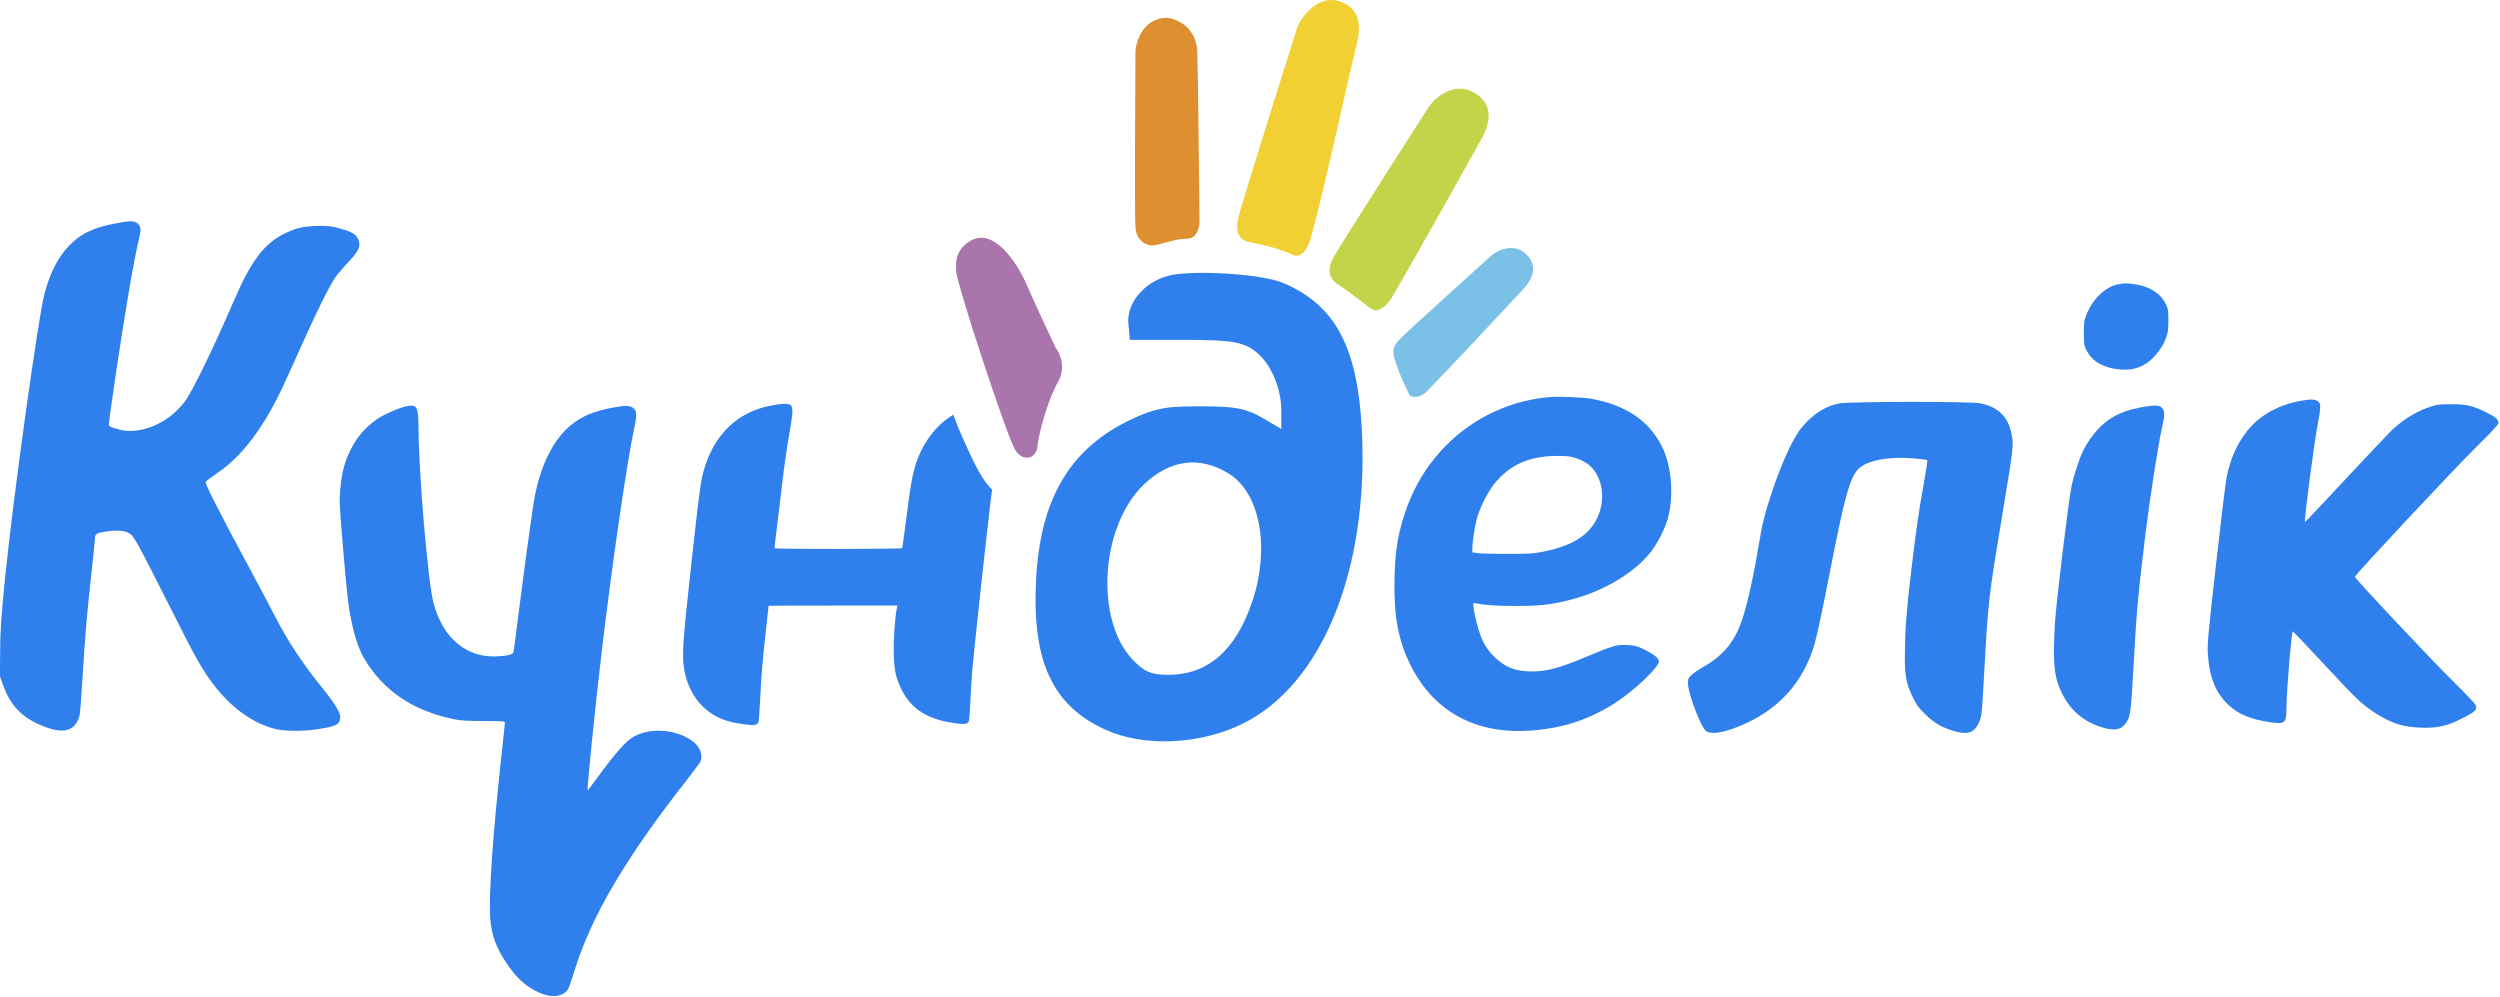 <?xml version="1.0" encoding="UTF-8"?> <svg xmlns="http://www.w3.org/2000/svg" viewBox="0 0 127.918 51" fill="none"><path d="M52.557 14.617C52.031 13.402 50.86 11.665 49.69 12.302C48.988 12.707 48.871 13.228 48.929 13.923C48.988 14.617 51.562 22.489 51.972 23.068C52.382 23.646 53.025 23.473 53.084 22.836C53.142 22.199 53.611 20.463 54.137 19.537C54.559 18.796 54.235 18.071 54.02 17.801C53.708 17.145 52.979 15.59 52.557 14.617Z" fill="#AA75AD"></path><path d="M61.264 2.656C61.218 1.395 60.227 0.968 59.737 0.911C58.381 0.911 58.098 2.318 58.098 2.656C58.098 2.993 58.042 10.928 58.098 11.659C58.155 12.391 58.772 12.593 59.003 12.56C59.455 12.494 60.133 12.213 60.755 12.213C61.252 12.213 61.377 11.613 61.377 11.313C61.339 8.837 61.309 3.916 61.264 2.656Z" fill="#DE9030"></path><path d="M69.409 2.307C69.756 0.978 69.338 0.305 68.486 0.054C67.334 -0.285 66.478 1.061 66.373 1.414C66.268 1.766 63.521 10.415 63.348 11.195C63.175 11.975 63.481 12.303 63.936 12.391C64.392 12.478 65.36 12.67 66.168 13.047C66.618 13.257 66.95 12.595 67.043 12.282C67.775 9.685 69.061 3.636 69.409 2.307Z" fill="#F2D034"></path><path d="M75.771 7.17C76.447 5.972 76.214 5.216 75.455 4.757C74.427 4.137 73.408 4.972 73.064 5.536C72.873 5.851 68.558 12.533 68.191 13.244C67.825 13.955 68.148 14.365 68.454 14.549C68.76 14.733 69.604 15.382 70.145 15.788C70.542 16.085 71.017 15.549 71.187 15.27C72.559 12.944 75.095 8.367 75.771 7.17Z" fill="#C4D44A"></path><path d="M77.898 14.841C78.608 14.086 78.575 13.49 78.101 13.019C77.461 12.381 76.564 12.81 76.21 13.162C76.014 13.358 71.909 17.02 71.513 17.475C71.116 17.929 71.357 18.309 71.47 18.702C71.583 19.096 71.902 19.737 72.092 20.165C72.205 20.421 72.77 20.334 73.081 19.951C74.505 18.494 77.187 15.597 77.898 14.841Z" fill="#7AC0E7"></path><path fill-rule="evenodd" clip-rule="evenodd" d="M59.789 14.108C58.546 14.422 57.633 15.518 57.736 16.57L57.815 17.39H60.581C62.816 17.39 63.487 17.481 64.082 17.868C64.946 18.43 65.561 19.748 65.561 21.036V21.951L64.577 21.371C63.795 20.911 63.185 20.791 61.617 20.791L61.569 20.791C59.901 20.791 59.24 20.791 57.736 21.529C54.58 23.077 53.195 25.75 53.008 29.762C52.816 33.866 53.864 36.107 56.549 37.331C58.519 38.23 61.362 38.113 63.557 37.043C67.63 35.058 70.025 29.206 69.686 22.072C69.48 17.764 68.32 15.589 65.632 14.47C64.537 14.013 61.023 13.796 59.789 14.108ZM64.082 30.754C64.991 28.025 64.476 25.229 62.883 24.239C61.369 23.299 59.808 23.516 58.465 24.854C56.305 27.007 56.028 31.697 57.941 33.738C58.536 34.372 58.898 34.529 59.772 34.529C61.809 34.529 63.243 33.272 64.082 30.754Z" fill="#2F80ED"></path><path fill-rule="evenodd" clip-rule="evenodd" d="M5.916 11.43C4.739 11.652 4.08 11.978 3.469 12.643C2.945 13.213 2.543 14.014 2.28 15.013C1.951 16.266 0.679 25.423 0.263 29.536C0.056 31.584 0.007 32.343 0.003 33.531L0 34.606L0.153 35.043C0.489 35.996 1.018 36.601 1.877 37.01C3.125 37.605 3.816 37.487 4.067 36.638C4.094 36.548 4.168 35.623 4.231 34.582C4.365 32.379 4.43 31.621 4.681 29.302C4.782 28.365 4.865 27.551 4.865 27.495C4.866 27.329 4.981 27.262 5.359 27.206C5.938 27.12 6.318 27.137 6.558 27.259C6.741 27.351 6.804 27.43 7.087 27.924C7.264 28.233 7.999 29.662 8.72 31.101C10.055 33.766 10.409 34.385 11.072 35.213C11.963 36.325 13.078 37.081 14.177 37.319C14.637 37.418 15.508 37.418 16.196 37.319C16.93 37.213 17.203 37.131 17.321 36.982C17.557 36.683 17.359 36.268 16.426 35.116C15.45 33.909 14.656 32.696 14.042 31.475C13.887 31.167 13.25 29.968 12.627 28.812C11.222 26.207 10.485 24.754 10.522 24.66C10.537 24.621 10.777 24.437 11.056 24.251C11.964 23.646 12.775 22.757 13.527 21.547C14.004 20.778 14.312 20.172 14.917 18.813C16.164 16.015 16.861 14.589 17.208 14.121C17.314 13.978 17.594 13.654 17.83 13.402C18.34 12.857 18.451 12.632 18.361 12.332C18.276 12.052 18.091 11.905 17.643 11.764C17.039 11.574 16.745 11.535 16.125 11.563C15.457 11.593 15.143 11.67 14.574 11.945C13.518 12.453 12.84 13.354 11.95 15.426C10.953 17.747 9.847 20.02 9.468 20.527C8.865 21.332 7.99 21.876 7.068 22.018C6.659 22.081 6.32 22.053 5.887 21.92C5.644 21.846 5.571 21.803 5.571 21.736C5.571 21.439 6.187 17.313 6.558 15.122C6.795 13.722 6.904 13.159 7.171 11.945C7.231 11.671 7.15 11.461 6.954 11.38C6.747 11.294 6.599 11.301 5.916 11.43ZM108.401 14.54C107.716 14.675 107.085 15.278 106.751 16.118C106.64 16.398 106.627 16.494 106.625 17.038C106.623 17.607 106.631 17.662 106.752 17.905C107.027 18.462 107.556 18.791 108.334 18.889C108.875 18.956 109.269 18.897 109.663 18.689C110.164 18.423 110.663 17.81 110.858 17.217C110.927 17.01 110.948 16.81 110.948 16.384C110.948 15.877 110.936 15.798 110.826 15.566C110.58 15.047 110.046 14.685 109.346 14.561C108.934 14.488 108.695 14.482 108.401 14.54ZM79.286 20.315C78.154 20.425 77.198 20.694 76.23 21.175C74.307 22.129 72.797 23.81 72.03 25.85C71.562 27.096 71.388 28.049 71.353 29.566C71.308 31.521 71.542 32.78 72.188 34.062C73.373 36.416 75.512 37.577 78.307 37.382C79.932 37.269 81.248 36.845 82.577 36.009C83.58 35.377 84.88 34.151 84.88 33.837C84.88 33.671 84.6 33.453 84.062 33.199C83.758 33.055 83.638 33.025 83.292 33.005C82.74 32.974 82.493 33.043 81.237 33.577C79.844 34.17 79.139 34.361 78.376 34.356C77.528 34.351 77.007 34.147 76.459 33.605C76.055 33.204 75.842 32.835 75.649 32.198C75.514 31.749 75.384 31.142 75.384 30.958C75.384 30.853 75.4 30.838 75.489 30.86C75.909 30.962 76.566 31.008 77.593 31.006C78.837 31.004 79.382 30.941 80.384 30.682C82.092 30.24 83.671 29.285 84.508 28.189C84.817 27.785 85.181 27.066 85.322 26.579C85.646 25.469 85.55 23.948 85.094 22.967C84.442 21.564 83.24 20.73 81.392 20.398C81.002 20.328 79.685 20.276 79.286 20.315ZM118.071 20.457C116.654 20.634 115.559 21.234 114.85 22.224C114.404 22.845 114.118 23.522 113.937 24.379C113.884 24.633 113.637 26.649 113.389 28.859C112.979 32.502 112.94 32.927 112.967 33.414C113.036 34.617 113.353 35.428 113.994 36.04C114.513 36.535 115.138 36.803 116.111 36.948C116.916 37.067 116.988 37.011 116.99 36.273C116.992 35.398 117.252 32.277 117.321 32.303C117.339 32.31 118.04 33.052 118.879 33.951C120.586 35.783 120.82 36.008 121.455 36.429C122.304 36.992 122.908 37.196 123.83 37.231C124.703 37.265 125.183 37.16 125.966 36.768C126.64 36.43 126.769 36.305 126.676 36.082C126.643 36.003 126.13 35.461 125.535 34.875C124.383 33.742 120.492 29.604 120.492 29.513C120.492 29.418 125.608 23.95 126.724 22.853C127.417 22.172 127.807 21.754 127.828 21.671C127.875 21.482 127.723 21.345 127.167 21.077C126.48 20.746 126.21 20.685 125.428 20.683C124.868 20.682 124.717 20.698 124.417 20.791C123.716 21.008 123.051 21.401 122.441 21.958C122.274 22.111 121.196 23.247 120.047 24.482C118.897 25.717 117.949 26.721 117.94 26.712C117.885 26.658 118.396 22.733 118.587 21.735C118.741 20.933 118.754 20.7 118.652 20.576C118.559 20.463 118.356 20.421 118.071 20.457ZM94.12 20.641C93.425 20.766 92.793 21.163 92.216 21.839C91.761 22.372 91.175 23.642 90.636 25.261C90.3 26.273 90.166 26.818 89.978 27.952C89.674 29.782 89.321 31.29 89.024 32.026C88.641 32.974 88.066 33.614 87.113 34.151C86.881 34.282 86.616 34.466 86.526 34.559C86.374 34.715 86.362 34.749 86.369 34.994C86.384 35.515 87.036 37.216 87.293 37.405C87.593 37.625 88.378 37.463 89.436 36.962C91.142 36.154 92.303 34.797 92.833 32.994C92.968 32.536 93.209 31.417 93.55 29.676C94.517 24.732 94.711 24.118 95.421 23.761C95.987 23.476 96.925 23.365 97.973 23.46C98.309 23.49 98.598 23.529 98.614 23.547C98.63 23.565 98.551 24.094 98.437 24.724C98.173 26.183 98.052 27.028 97.786 29.264C97.541 31.325 97.474 32.214 97.466 33.508C97.459 34.588 97.534 34.979 97.886 35.704C98.07 36.081 98.163 36.207 98.508 36.545C98.977 37.003 99.356 37.223 99.994 37.409C100.677 37.608 101.004 37.501 101.242 37C101.403 36.662 101.401 36.682 101.547 34.045C101.72 30.908 101.779 30.39 102.365 26.869C103.054 22.722 103.047 22.783 102.911 22.141C102.731 21.297 102.206 20.804 101.304 20.633C100.789 20.535 94.673 20.542 94.12 20.641ZM39.349 20.773C37.762 21.106 36.631 22.165 36.084 23.829C35.865 24.496 35.819 24.823 35.377 28.817C34.938 32.792 34.889 33.495 35.002 34.208C35.217 35.56 36.048 36.552 37.257 36.901C37.689 37.025 38.465 37.131 38.634 37.088C38.703 37.071 38.778 37.021 38.802 36.976C38.827 36.931 38.87 36.379 38.898 35.75C38.951 34.572 39.01 33.876 39.21 32.061C39.274 31.484 39.326 31.005 39.326 30.998C39.326 30.991 40.808 30.985 42.62 30.985H45.915L45.89 31.113C45.785 31.656 45.71 32.765 45.732 33.461C45.76 34.341 45.837 34.687 46.145 35.31C46.615 36.259 47.443 36.793 48.75 36.989C49.346 37.079 49.51 37.061 49.572 36.901C49.594 36.842 49.627 36.448 49.644 36.026C49.661 35.605 49.705 34.86 49.743 34.372C49.807 33.546 50.432 27.755 50.66 25.881L50.761 25.052L50.589 24.862C50.348 24.597 50.15 24.278 49.819 23.621C49.581 23.149 48.916 21.645 48.916 21.578C48.916 21.567 48.884 21.481 48.844 21.387L48.772 21.216L48.489 21.413C47.882 21.836 47.329 22.555 47.006 23.343C46.736 24.003 46.623 24.559 46.399 26.327C46.282 27.251 46.175 28.026 46.162 28.048C46.131 28.097 39.668 28.102 39.64 28.053C39.629 28.034 39.658 27.723 39.706 27.363C39.753 27.004 39.857 26.152 39.936 25.471C40.122 23.867 40.236 23.041 40.408 22.075C40.572 21.144 40.584 20.847 40.462 20.736C40.342 20.629 39.982 20.641 39.349 20.773ZM20.333 20.932C19.709 21.177 19.346 21.378 18.981 21.684C18.539 22.052 18.208 22.475 17.936 23.018C17.63 23.63 17.478 24.21 17.41 25.027C17.359 25.642 17.366 25.808 17.529 27.761C17.748 30.368 17.811 30.933 17.983 31.785C18.146 32.593 18.371 33.249 18.645 33.711C19.605 35.326 21.106 36.35 23.153 36.784C23.581 36.875 23.794 36.889 24.74 36.892C25.805 36.895 25.833 36.897 25.833 36.99C25.833 37.042 25.76 37.746 25.67 38.555C25.221 42.609 24.999 45.805 25.084 46.991C25.146 47.849 25.398 48.53 25.953 49.332C26.36 49.919 26.665 50.237 27.093 50.518C27.842 51.01 28.529 51.104 28.93 50.769C29.083 50.641 29.117 50.561 29.407 49.627C30.267 46.862 32.05 43.841 35.146 39.905C35.505 39.447 35.821 39.018 35.847 38.951C35.967 38.636 35.825 38.236 35.501 37.975C34.701 37.33 33.354 37.197 32.452 37.675C32.051 37.887 31.49 38.518 30.537 39.826C30.299 40.154 30.089 40.431 30.071 40.442C30.017 40.475 30.454 36.154 30.796 33.274C31.321 28.865 32.074 23.682 32.44 21.967C32.589 21.27 32.59 21.062 32.443 20.917C32.268 20.743 32.053 20.728 31.412 20.846C30.39 21.035 29.778 21.287 29.206 21.756C28.305 22.494 27.64 23.842 27.336 25.541C27.229 26.144 26.821 29.123 26.515 31.545C26.397 32.483 26.29 33.297 26.277 33.354C26.249 33.488 26.033 33.549 25.457 33.583C23.892 33.678 22.672 32.67 22.189 30.882C21.898 29.805 21.42 24.213 21.413 21.804C21.411 21.175 21.364 20.9 21.243 20.812C21.102 20.71 20.797 20.75 20.333 20.932ZM109.42 20.869C108.827 21 108.624 21.07 108.194 21.295C107.594 21.608 106.99 22.269 106.602 23.035C106.397 23.44 106.108 24.321 105.993 24.887C105.833 25.677 105.197 30.929 105.144 31.896C105.029 33.995 105.096 34.643 105.514 35.492C105.964 36.41 106.728 37.016 107.75 37.268C108.277 37.398 108.557 37.316 108.799 36.964C109.005 36.662 109.038 36.411 109.161 34.185C109.326 31.21 109.391 30.484 109.776 27.34C110.016 25.389 110.451 22.607 110.645 21.788C110.773 21.247 110.767 21.011 110.621 20.867C110.522 20.768 110.464 20.753 110.21 20.756C110.047 20.758 109.692 20.809 109.42 20.869ZM80.482 23.394C80.635 23.433 80.886 23.532 81.041 23.614C82.046 24.147 82.289 25.726 81.537 26.832C81.043 27.559 80.198 28 78.803 28.259C78.466 28.322 78.1 28.341 77.17 28.342C76.511 28.344 75.829 28.327 75.654 28.306L75.337 28.267L75.337 28.049C75.339 27.722 75.465 26.901 75.576 26.502C75.722 25.971 76.126 25.172 76.453 24.764C77.236 23.789 78.224 23.343 79.64 23.328C80.015 23.324 80.3 23.346 80.482 23.394Z" fill="#2F80ED"></path></svg> 